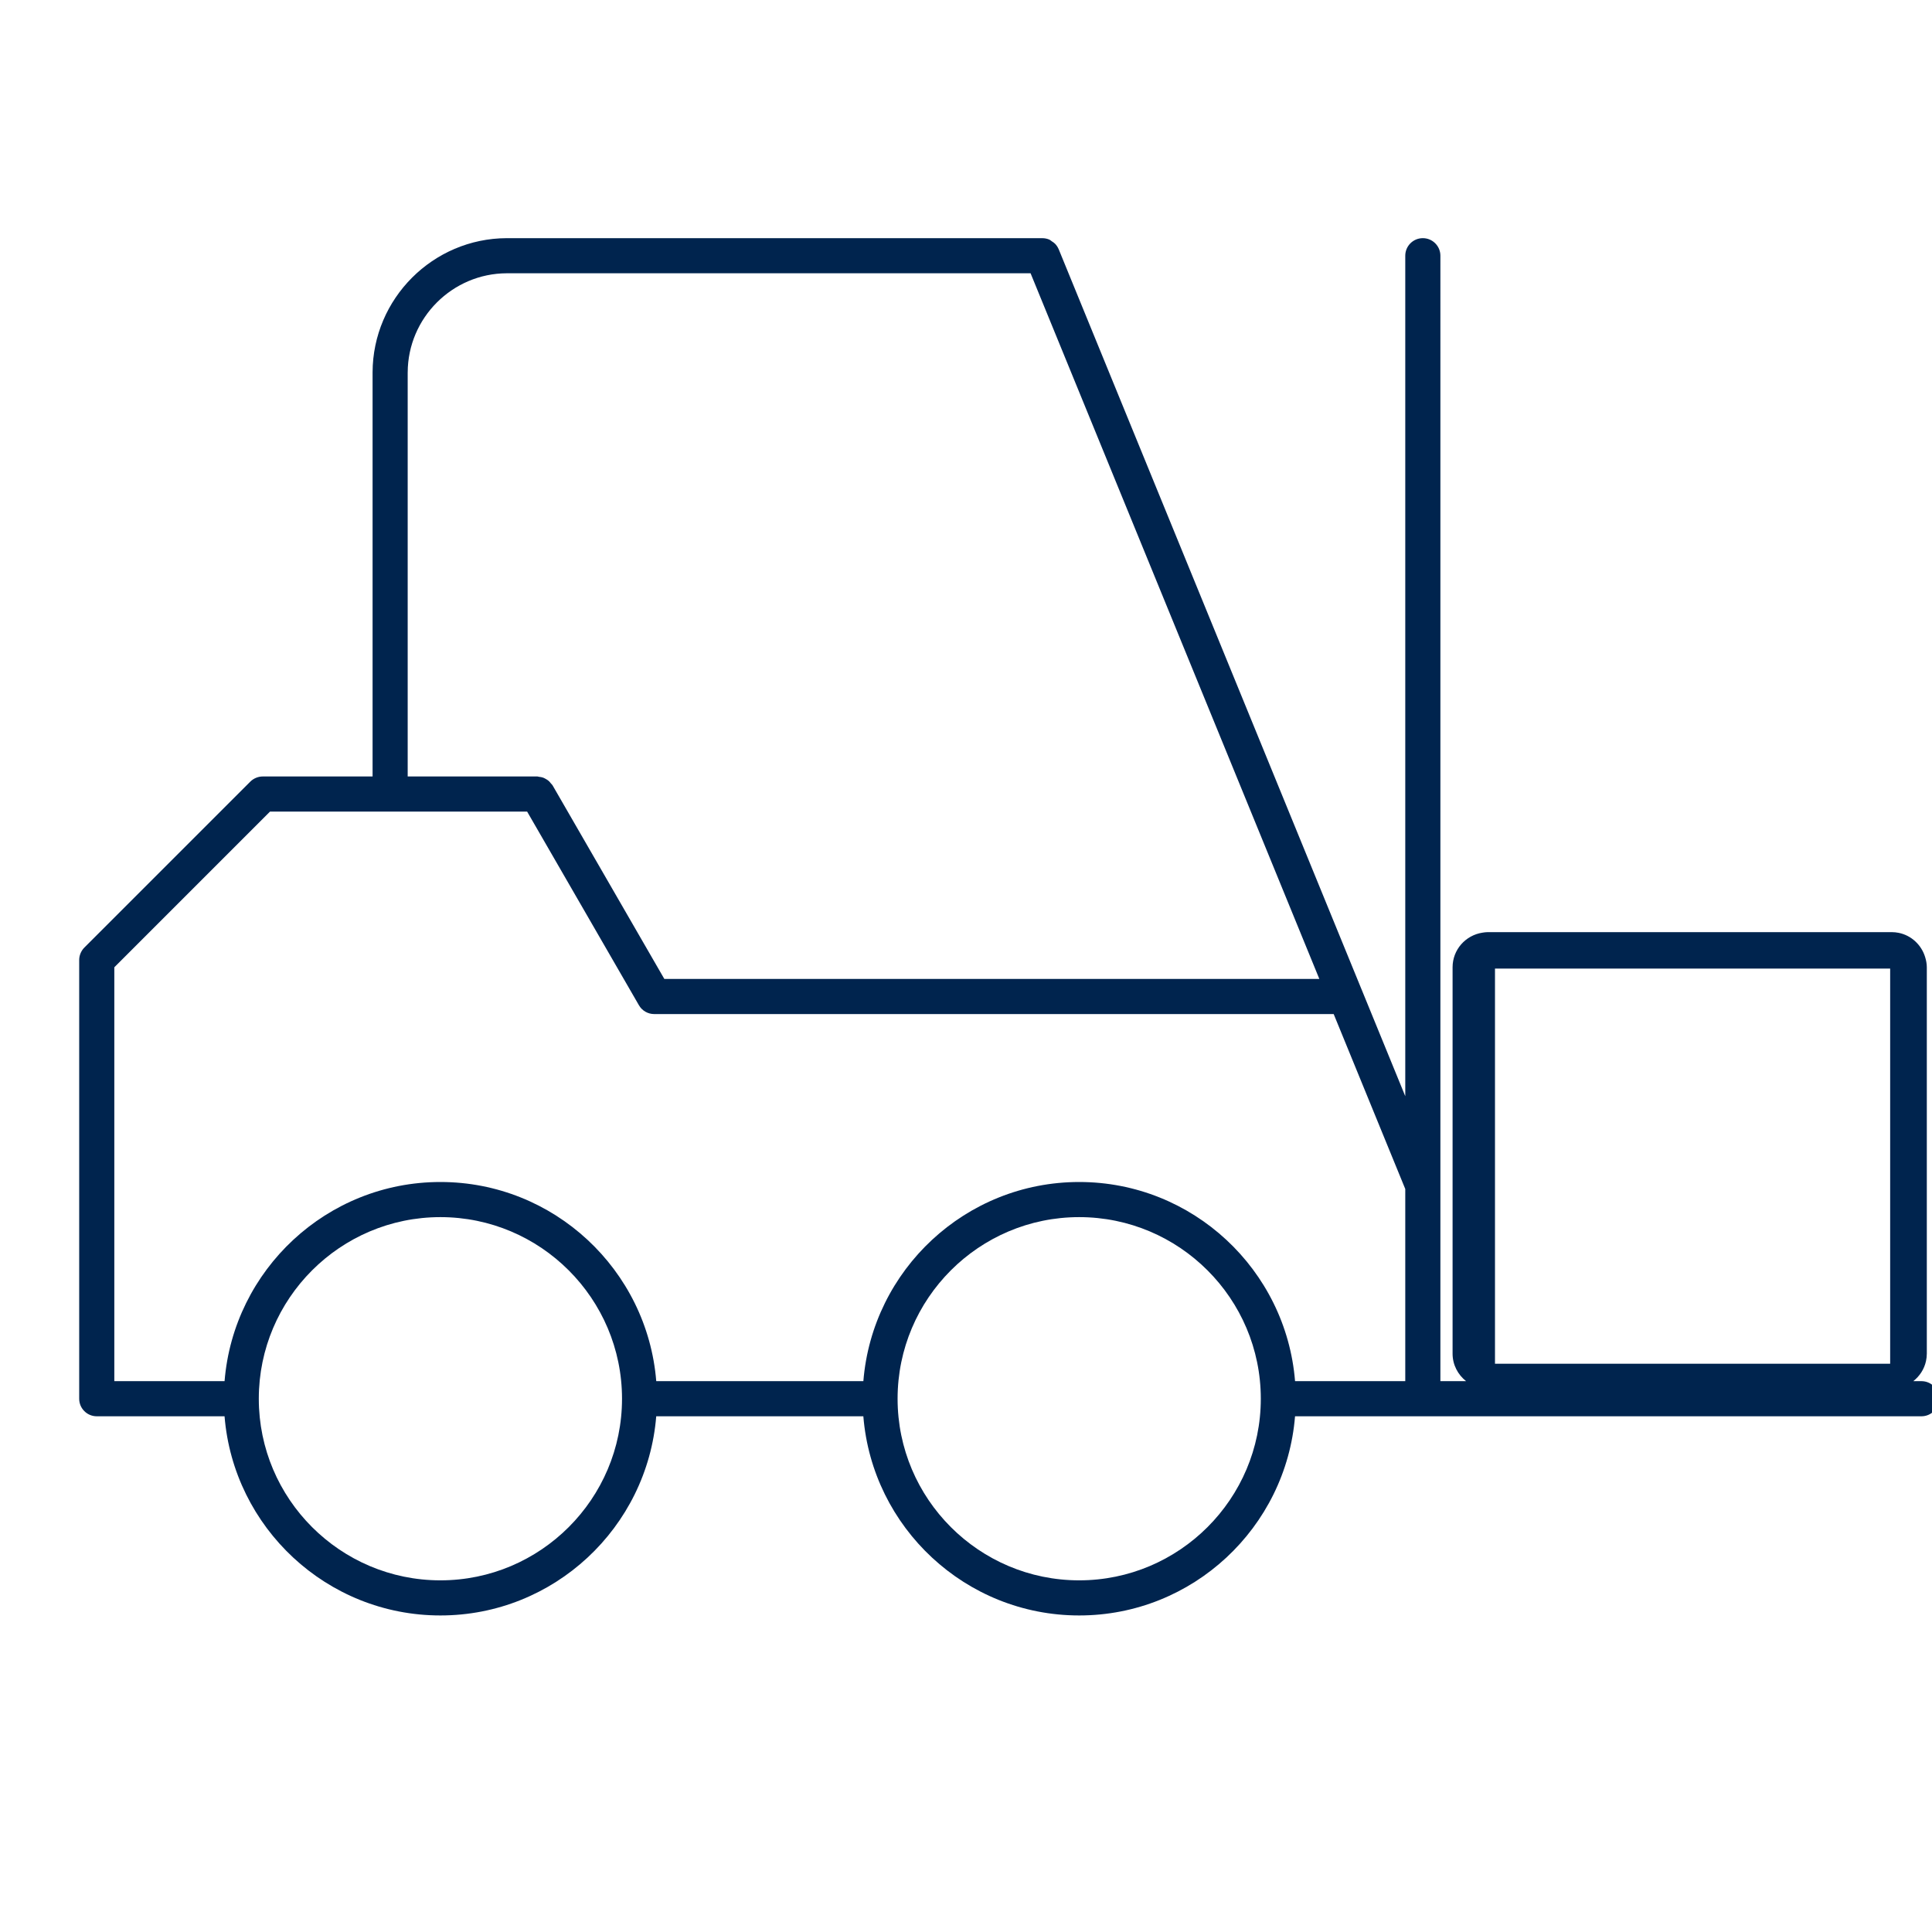 <svg xmlns="http://www.w3.org/2000/svg" id="Ebene_1" viewBox="0 0 110 110"><defs><style>      .st0 {        fill: #00244e;      }    </style></defs><path class="st0" d="M109.4,78.638h-.466c.36-.283.624-.681.724-1.144.029-.136.047-.277.047-.422v-22c0-.202-.039-.394-.095-.578-.211-.695-.782-1.234-1.502-1.381-.13-.027-.265-.041-.403-.041h-23c-.103,0-.201.015-.3.03-.961.146-1.701.968-1.701,1.97v22c0,.638.305,1.2.77,1.566h-1.464V14.56c0-.552-.447-1-1-1s-1,.448-1,1v47.853l-2.477-6.054c-.003-.008-.006-.016-.01-.023L60.274,14.181s-.003-.004-.005-.007c-.047-.111-.116-.209-.197-.295-.053-.056-.116-.093-.179-.135-.053-.036-.099-.081-.159-.106-.12-.05-.249-.076-.38-.077-.002,0-.004-.001-.006-.001h-30.498c-4.199.012-7.625,3.438-7.637,7.64v23.009h-6.254c-.13,0-.26.027-.382.077-.122.051-.233.124-.325.216l-9.45,9.449c-.092.092-.165.203-.216.325-.051.122-.077.252-.077.382v24.979c0,.553.448,1,1,1,0,0,0,0,0,0s0,0,0,0h7.276c.512,6.337,5.823,11.34,12.289,11.34s11.777-5.002,12.289-11.34h11.792c.512,6.337,5.823,11.34,12.289,11.34s11.778-5.002,12.29-11.34h35.666c.553,0,1-.447,1-1s-.447-1-1-1ZM23.213,21.202c.009-3.102,2.541-5.633,5.64-5.643h29.824l16.44,40.176h-37.294l-6.367-11.029c-.023-.04-.061-.065-.089-.1-.039-.05-.076-.099-.124-.141-.054-.048-.112-.083-.175-.118-.049-.027-.095-.053-.148-.072-.075-.027-.15-.038-.228-.046-.035-.004-.066-.021-.103-.021h-7.377v-23.006ZM25.075,89.978c-5.7,0-10.338-4.637-10.34-10.336,0-.001,0-.003,0-.004s0-.003,0-.004c.002-5.699,4.64-10.336,10.34-10.336s10.34,4.639,10.34,10.34-4.639,10.34-10.34,10.34ZM61.444,89.978c-5.701,0-10.339-4.639-10.339-10.34s4.638-10.34,10.339-10.34,10.341,4.639,10.341,10.34-4.639,10.34-10.341,10.34ZM80.011,78.638h-6.276c-.512-6.337-5.823-11.34-12.29-11.34s-11.777,5.002-12.289,11.34h-11.792c-.512-6.337-5.823-11.34-12.289-11.34s-11.777,5.002-12.289,11.34h-6.277v-23.565l8.864-8.864h14.64l6.366,11.027c.179.31.509.5.866.5h38.689l4.076,9.96v10.942ZM107.618,77.646h-22.5v-22.5h22.5v22.5Z"></path></svg>